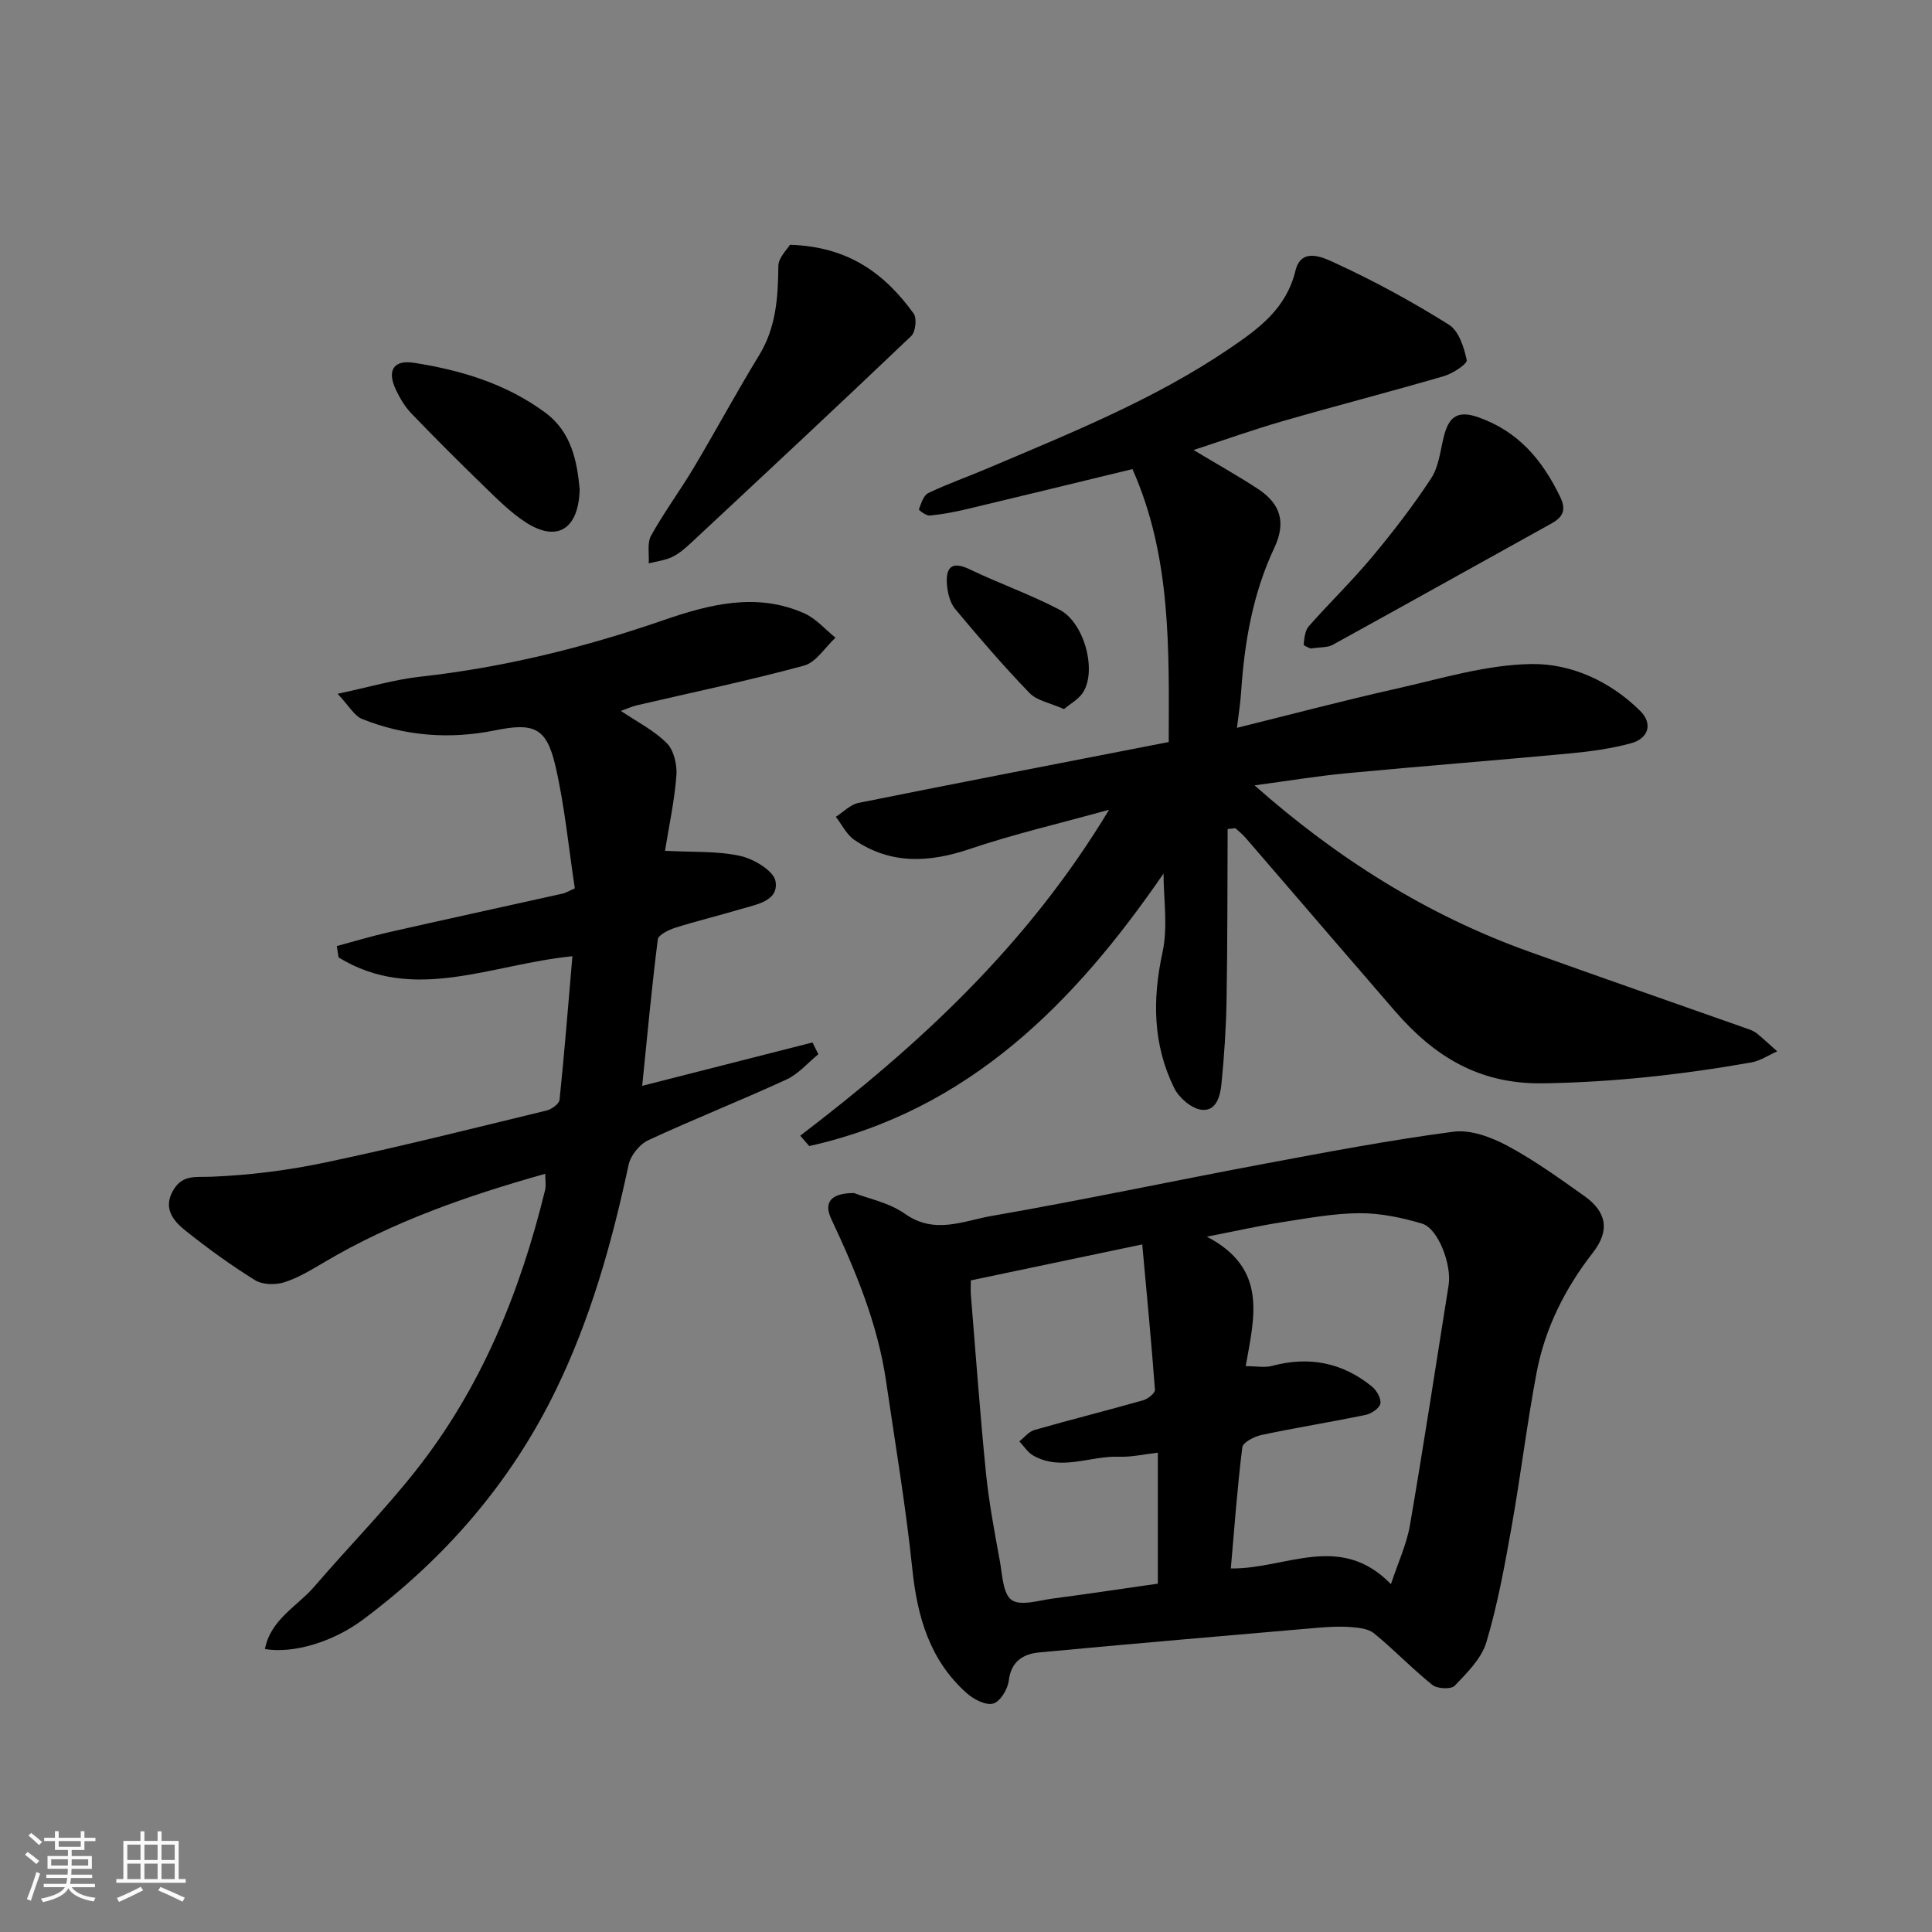 <svg enable-background="new 0 0 400 400" viewBox="0 0 400 400" xmlns="http://www.w3.org/2000/svg"><rect x="0" y="0" width="400" height="400" fill="#808080" stroke="none"/><path d="m5.17 384 .55-.58c.85.61 1.65 1.24 2.4 1.87l-.59.64c-.83-.73-1.62-1.38-2.36-1.93m1.22 9.53-.82-.34c.71-1.76 1.37-3.64 1.98-5.63.24.13.5.25.76.36-.6 1.67-1.24 3.54-1.92 5.61m-.5-13.5.57-.54c.56.44 1.31 1.06 2.26 1.87l-.64.64c-.68-.66-1.41-1.32-2.19-1.97m3.25.46h2.24v-1.36h.77v1.36h4.57v-1.36h.76v1.36h2.28v.69h-2.28v1.84h-2.64v1.26h4.18v2.64h-4.21c0 .45-.02.86-.05 1.21h4.32v.69h-4.38c-.04.34-.1.75-.19 1.22h5.15v.69h-4.82c.87 1.19 2.51 1.92 4.93 2.19-.17.31-.3.57-.37.76-2.77-.49-4.52-1.41-5.26-2.76-.56 1.26-2.3 2.23-5.24 2.9-.12-.24-.26-.48-.43-.72 2.73-.55 4.38-1.34 4.96-2.38h-4.38v-.69h4.65c.1-.38.17-.79.21-1.22h-4.32v-.69h4.4c.03-.34.05-.75.05-1.21h-4.2v-2.64h4.23v-1.26h-2.69v-1.84h-2.24zm1.46 4.46v1.29h3.45c.01-.4.02-.57.01-.53v-.32-.45h-3.46zm1.55-2.59h4.57v-1.19h-4.57zm6.11 2.59h-3.42v.77c-.01.19-.01.37-.02.53h3.44z" fill="#fafafa"/><path d="m32.63 379.16h.82v1.98h3.54v7.89h1.46v.78h-14.37v-.78h1.46v-7.89h3.54v-1.98h.82v1.98h2.73zm-3.49 11.48.5.73c-1.61.82-3.28 1.63-5 2.41-.13-.27-.28-.55-.44-.82 1.75-.72 3.4-1.49 4.94-2.32m-2.78-5.55h2.73v-3.18h-2.73zm0 3.95h2.73v-3.2h-2.73zm3.54-3.95h2.73v-3.18h-2.73zm0 3.95h2.73v-3.2h-2.73zm7.89 4.68c-1.84-.92-3.51-1.7-5.02-2.32l.45-.73c1.89.8 3.57 1.55 5.04 2.23zm-1.62-11.81h-2.73v3.18h2.73zm-2.73 7.13h2.73v-3.2h-2.73z" fill="#fafafa"/><g fill="#000001"><path d="m240.9 180.85c-18.33 26.7-40.3 49.05-73.36 56.43-.62-.72-1.24-1.43-1.86-2.15 24.59-18.74 47.07-39.46 63.94-67.48-10.36 2.87-19.76 5.05-28.86 8.13-8.42 2.84-16.34 3.23-23.88-1.89-1.61-1.1-2.57-3.16-3.83-4.78 1.56-.99 3.01-2.54 4.7-2.88 21.24-4.27 42.52-8.37 64.22-12.6.06-19.2.55-38.41-7.51-56.51-11.56 2.8-22.92 5.58-34.3 8.29-2.52.6-5.08 1.08-7.66 1.33-.74.07-2.3-1.13-2.25-1.28.46-1.22.94-2.89 1.93-3.37 3.95-1.9 8.11-3.35 12.16-5.07 17.26-7.34 34.71-14.3 50.33-24.94 5.99-4.08 11.63-8.18 13.54-16.03 1.26-5.17 6.16-2.55 8.57-1.43 7.99 3.68 15.76 7.94 23.21 12.61 2.04 1.28 3.13 4.69 3.68 7.33.16.77-2.87 2.77-4.71 3.31-11.08 3.23-22.26 6.11-33.35 9.31-6.07 1.75-12.04 3.88-18.5 5.99 4.73 2.84 9.07 5.27 13.23 7.98 4.92 3.21 5.92 7.11 3.49 12.28-4.45 9.46-6.19 19.55-6.87 29.88-.15 2.26-.52 4.51-.86 7.38 11.03-2.73 21.87-5.61 32.81-8.06 9.36-2.1 18.8-5.03 28.24-5.15 8.16-.1 16.25 3.57 22.43 9.7 2.63 2.61 1.81 5.71-1.95 6.72-4.07 1.1-8.32 1.68-12.52 2.08-15.39 1.45-30.8 2.64-46.18 4.1-6.27.59-12.5 1.63-19.19 2.52 17.1 15.13 35.71 26.84 56.79 34.41 15.16 5.44 30.37 10.72 45.56 16.09.61.22 1.24.51 1.73.92 1.41 1.17 2.76 2.43 4.13 3.65-1.79.79-3.51 1.97-5.38 2.3-14.27 2.51-28.56 4.1-43.14 4.32-13.27.2-22.54-5.63-30.62-14.96-4.09-4.73-8.17-9.46-12.25-14.19-6.23-7.23-12.44-14.47-18.68-21.69-.62-.72-1.39-1.32-2.1-1.98-.54.06-1.07.12-1.61.17-.06 11.8-.02 23.59-.22 35.39-.1 5.77-.49 11.55-1.05 17.29-.24 2.52-1.04 5.86-4.19 5.44-2.07-.28-4.61-2.48-5.6-4.48-4.42-8.98-4.55-18.33-2.42-28.13 1.15-5.3.21-11.02.21-16.3z"/><path d="m176.82 247.01c2.84 1.11 7.24 1.96 10.58 4.32 6.1 4.31 12.07 1.44 17.84.43 18.77-3.26 37.42-7.23 56.14-10.74 13.13-2.46 26.28-4.96 39.52-6.71 3.55-.47 7.79 1.1 11.11 2.87 5.59 2.98 10.78 6.74 15.97 10.41 4.64 3.28 5.41 7.14 1.81 11.76-5.82 7.47-9.93 15.7-11.67 24.92-2 10.58-3.28 21.3-5.17 31.9-1.43 8.01-2.89 16.06-5.21 23.83-1.01 3.38-3.99 6.32-6.55 9.01-.74.78-3.63.65-4.64-.17-4.18-3.35-7.9-7.27-12.05-10.66-1.21-.99-3.25-1.2-4.94-1.32-2.31-.17-4.65-.03-6.97.17-19.15 1.65-38.31 3.29-57.44 5.09-3.29.31-5.82 1.82-6.3 5.85-.21 1.77-1.77 4.33-3.21 4.73-1.54.43-4.04-.86-5.47-2.13-7.68-6.83-10.26-15.82-11.29-25.79-1.35-12.99-3.54-25.9-5.43-38.83-1.73-11.89-6.3-22.83-11.36-33.61-1.56-3.33-.15-5.34 4.73-5.33zm81.09 35.84c2.23 0 3.95.35 5.47-.06 7.65-2.05 14.57-.7 20.68 4.29.96.79 1.93 2.47 1.73 3.52-.18.96-1.84 2.08-3.02 2.33-7.17 1.49-14.4 2.64-21.57 4.16-1.5.32-3.86 1.52-3.99 2.55-1.04 8.26-1.63 16.58-2.38 25.09 11.29.19 22.57-7.63 33.15 3.25 1.52-4.59 3.26-8.3 3.93-12.18 2.84-16.54 5.37-33.14 8.01-49.72.67-4.22-2.15-11.74-5.49-12.74-4.17-1.25-8.63-2.18-12.95-2.16-5.36.03-10.73 1.04-16.05 1.86-4.74.74-9.42 1.8-15.56 3 12.66 6.61 9.83 16.6 8.04 26.81zm-21.42-25.21c-12.89 2.71-24.13 5.06-35.49 7.45 0 1.39-.06 2.21.01 3.02 1.01 12.28 1.89 24.57 3.12 36.83.62 6.15 1.78 12.25 2.89 18.33.51 2.82.63 6.75 2.44 8 1.87 1.29 5.58.08 8.46-.3 7.36-.97 14.7-2.08 21.8-3.09 0-9.36 0-17.95 0-27.12-2.9.33-5.48.94-8.04.84-5.93-.23-11.95 3.06-17.77-.25-1.14-.65-1.92-1.94-2.87-2.93 1.04-.81 1.96-2.03 3.14-2.36 7.49-2.14 15.05-4.03 22.54-6.16.97-.28 2.46-1.49 2.4-2.17-.74-9.9-1.69-19.78-2.63-30.09z"/><path d="m54.85 341.42c1.18-6.15 6.69-8.83 10.24-12.95 6.91-8.04 14.38-15.64 20.95-23.94 13.59-17.17 21.66-37.03 26.82-58.16.22-.92.03-1.94.03-3.35-16.14 4.54-31.54 9.89-45.76 18.31-2.67 1.58-5.39 3.24-8.3 4.16-1.82.57-4.49.51-6.04-.45-4.98-3.09-9.76-6.56-14.35-10.22-2.6-2.07-4.8-4.72-2.5-8.51 1.92-3.17 4.63-2.55 7.84-2.68 7.96-.32 15.97-1.34 23.77-2.99 15.28-3.22 30.43-7.04 45.61-10.72 1.05-.25 2.6-1.37 2.69-2.21 1.01-9.78 1.79-19.58 2.66-29.73-16.84 1.65-32.83 9.82-48.41.24-.12-.78-.25-1.57-.37-2.35 3.56-.95 7.09-2.02 10.67-2.84 12.07-2.73 24.15-5.37 36.23-8.05.43-.1.82-.36 2.38-1.06-1.28-8.36-2.08-17.01-4.03-25.4-1.85-7.96-4.53-8.92-12.48-7.31-9.36 1.9-18.65 1.21-27.54-2.36-1.61-.65-2.67-2.67-5.06-5.21 6.49-1.37 11.75-2.94 17.11-3.54 17.27-1.91 33.95-6.03 50.36-11.7 9.47-3.27 19.31-5.82 29.18-1.4 2.41 1.08 4.3 3.32 6.43 5.03-2.16 1.99-4.01 5.1-6.52 5.78-11.44 3.11-23.07 5.52-34.62 8.22-1.09.26-2.13.74-3.29 1.16 3.31 2.24 6.85 4.01 9.5 6.67 1.48 1.49 2.17 4.51 1.99 6.75-.41 5.3-1.56 10.55-2.36 15.54 5.72.31 10.8.01 15.58 1.06 2.81.62 6.96 3.1 7.31 5.27.66 4.08-3.93 4.76-7.14 5.72-4.51 1.35-9.1 2.45-13.59 3.87-1.38.44-3.52 1.46-3.65 2.43-1.27 10.05-2.2 20.14-3.23 30.31 12.06-3.07 23.66-6.03 35.26-8.98.4.81.81 1.63 1.21 2.44-2.18 1.77-4.11 4.08-6.58 5.22-9.47 4.36-19.18 8.19-28.63 12.58-1.8.84-3.67 3.16-4.08 5.1-3.44 16.12-7.87 31.9-15.13 46.77-9.33 19.12-22.89 34.72-39.88 47.4-6.19 4.61-14.36 7.07-20.28 6.08z"/><path d="m163.55 50.68c12.26.37 19.72 6.11 25.61 14.23.71.97.4 3.8-.5 4.66-15.09 14.39-30.35 28.61-45.6 42.84-1.19 1.11-2.47 2.22-3.91 2.91-1.48.71-3.22.9-4.84 1.32.12-1.94-.36-4.21.49-5.75 2.69-4.84 6.01-9.32 8.85-14.08 4.59-7.7 8.84-15.61 13.52-23.26 3.53-5.78 3.92-12 3.98-18.49.02-1.73 1.85-3.44 2.4-4.38z"/><path d="m271.36 134.27c-.25-.14-1.49-.56-1.45-.85.14-1.29.27-2.87 1.06-3.76 4.26-4.84 8.92-9.33 13.04-14.27 4.38-5.25 8.6-10.7 12.33-16.42 1.6-2.45 1.86-5.81 2.64-8.77.98-3.76 2.71-5.32 6.94-3.86 8.39 2.89 13.41 8.89 17.1 16.54 1.29 2.66.6 4.17-1.79 5.49-15.12 8.37-30.2 16.82-45.34 25.15-1.08.58-2.56.44-4.53.75z"/><path d="m120.02 101.31c-.24 8.42-4.8 11.03-11.3 6.75-3.13-2.06-5.85-4.81-8.56-7.44-5.07-4.91-10.07-9.91-14.97-15-1.33-1.38-2.37-3.13-3.2-4.87-1.91-3.98-.58-6.31 3.75-5.63 9.7 1.52 19.05 4.33 27.1 10.27 5.56 4.08 6.63 10.22 7.18 15.92z"/><path d="m220.28 146.81c-2.86-1.28-5.58-1.73-7.12-3.32-5.38-5.56-10.43-11.45-15.39-17.39-1.06-1.26-1.55-3.26-1.7-4.96-.3-3.41.74-5.16 4.66-3.28 6.14 2.94 12.61 5.22 18.63 8.37 5.31 2.78 7.85 13.07 4.69 17.38-.91 1.25-2.4 2.07-3.77 3.2z"/></g></svg>